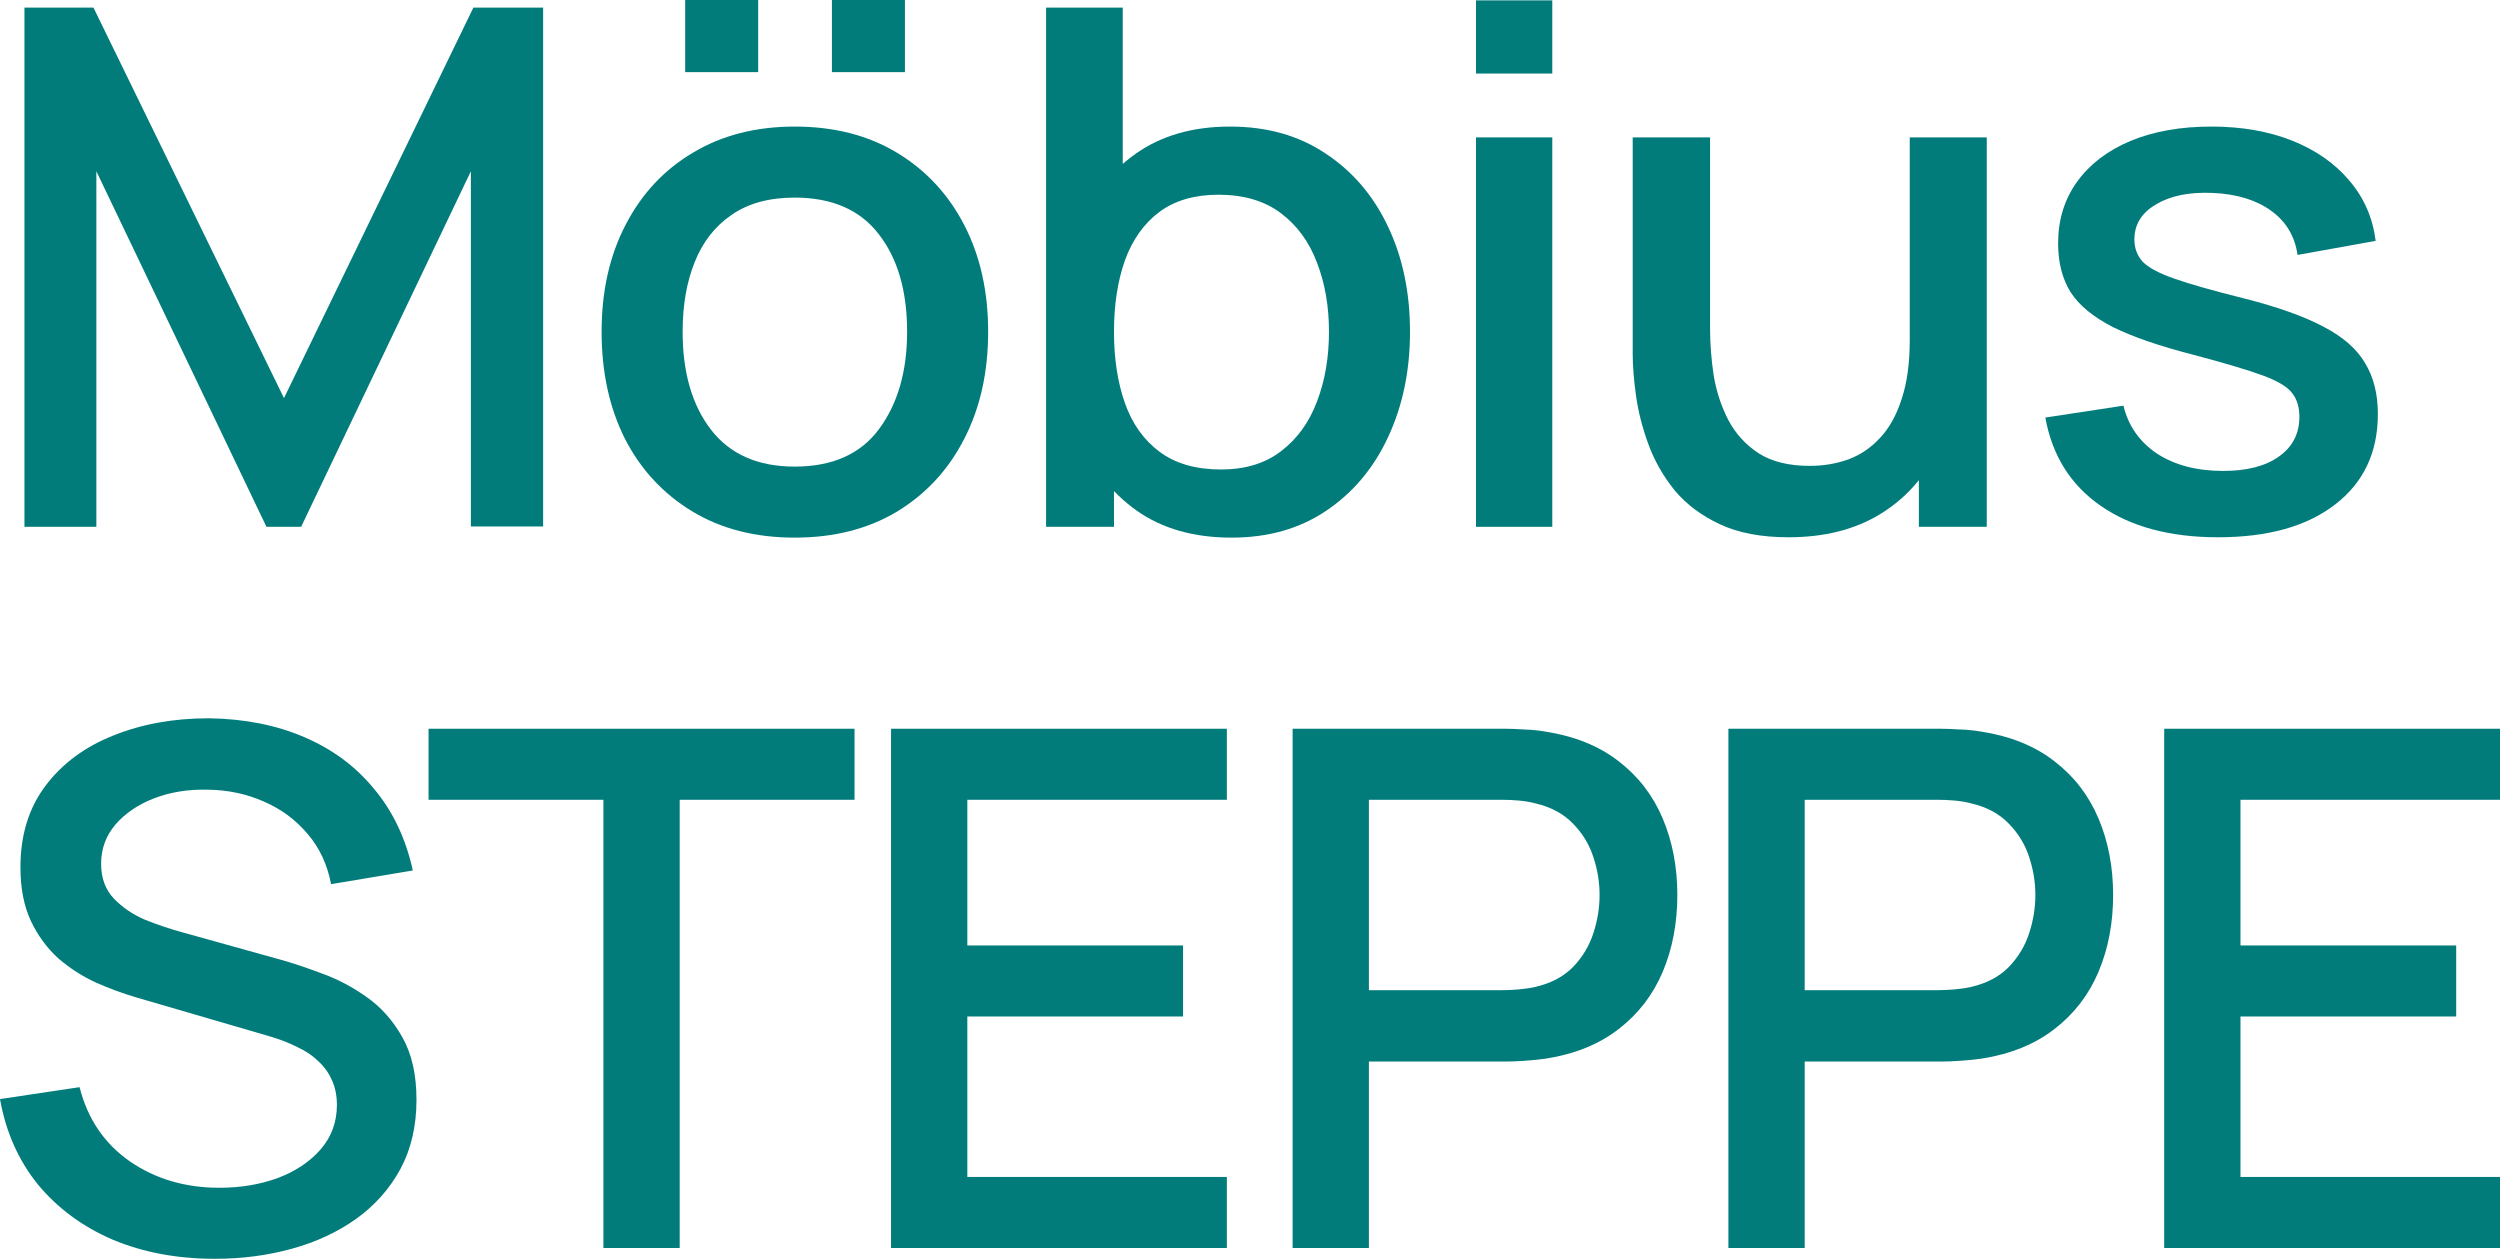<svg width="284" height="143" viewBox="0 0 284 143" fill="none" xmlns="http://www.w3.org/2000/svg">
<g style="mix-blend-mode:soft-light">
<path d="M2.778 59.846V0.86H10.615L32.26 45.223L53.78 0.86H61.7V59.805H53.49V19.457L34.209 59.846H30.27L10.947 19.457V59.846H2.778Z" fill="#017c7b"/>
<path d="M94.506 8.193V0H102.799V8.193H94.506ZM77.837 8.193V0H86.13V8.193H77.837ZM90.277 61.075C85.799 61.075 81.915 60.078 78.625 58.085C75.336 56.091 72.793 53.347 70.996 49.851C69.226 46.329 68.342 42.273 68.342 37.685C68.342 33.07 69.254 29.015 71.079 25.52C72.903 21.997 75.46 19.266 78.75 17.327C82.039 15.361 85.882 14.378 90.277 14.378C94.755 14.378 98.639 15.375 101.929 17.368C105.218 19.362 107.761 22.106 109.558 25.602C111.355 29.097 112.254 33.125 112.254 37.685C112.254 42.301 111.341 46.37 109.517 49.892C107.72 53.388 105.177 56.132 101.887 58.126C98.598 60.092 94.728 61.075 90.277 61.075ZM90.277 53.005C94.562 53.005 97.754 51.585 99.855 48.745C101.984 45.878 103.048 42.191 103.048 37.685C103.048 33.043 101.97 29.343 99.814 26.585C97.685 23.826 94.506 22.447 90.277 22.447C87.374 22.447 84.983 23.103 83.103 24.414C81.224 25.697 79.828 27.486 78.915 29.78C78.003 32.046 77.547 34.682 77.547 37.685C77.547 42.328 78.625 46.042 80.781 48.827C82.938 51.613 86.103 53.005 90.277 53.005Z" fill="#017c7b"/>
<path d="M139.9 61.075C135.616 61.075 132.022 60.051 129.12 58.003C126.217 55.927 124.019 53.128 122.527 49.606C121.034 46.083 120.287 42.109 120.287 37.685C120.287 33.261 121.02 29.288 122.485 25.765C123.978 22.243 126.162 19.471 129.037 17.45C131.939 15.402 135.505 14.378 139.735 14.378C143.936 14.378 147.558 15.402 150.599 17.45C153.667 19.471 156.03 22.243 157.689 25.765C159.348 29.261 160.177 33.234 160.177 37.685C160.177 42.109 159.348 46.096 157.689 49.647C156.058 53.169 153.722 55.955 150.681 58.003C147.668 60.051 144.075 61.075 139.9 61.075ZM118.836 59.846V0.86H127.544V28.018H126.549V59.846H118.836ZM138.698 53.333C141.462 53.333 143.743 52.637 145.54 51.244C147.364 49.851 148.719 47.981 149.603 45.632C150.516 43.256 150.972 40.608 150.972 37.685C150.972 34.791 150.516 32.169 149.603 29.821C148.719 27.472 147.35 25.602 145.498 24.209C143.646 22.816 141.283 22.12 138.408 22.12C135.699 22.12 133.46 22.775 131.69 24.086C129.949 25.397 128.65 27.226 127.793 29.575C126.963 31.923 126.549 34.627 126.549 37.685C126.549 40.744 126.963 43.447 127.793 45.796C128.622 48.145 129.935 49.988 131.732 51.326C133.529 52.664 135.851 53.333 138.698 53.333Z" fill="#017c7b"/>
<path d="M167.674 8.356V0.041H176.34V8.356H167.674ZM167.674 59.846V15.607H176.34V59.846H167.674Z" fill="#017c7b"/>
<path d="M203.18 61.034C200.084 61.034 197.486 60.542 195.385 59.559C193.284 58.576 191.57 57.293 190.243 55.709C188.944 54.098 187.949 52.35 187.258 50.466C186.567 48.581 186.097 46.738 185.848 44.936C185.599 43.133 185.475 41.55 185.475 40.184V15.607H194.265V37.358C194.265 39.078 194.404 40.853 194.68 42.683C194.984 44.485 195.537 46.165 196.339 47.721C197.168 49.278 198.315 50.534 199.78 51.49C201.273 52.446 203.208 52.923 205.585 52.923C207.133 52.923 208.598 52.678 209.981 52.186C211.363 51.667 212.565 50.848 213.588 49.728C214.639 48.609 215.454 47.134 216.035 45.304C216.643 43.475 216.947 41.249 216.947 38.628L222.337 40.635C222.337 44.649 221.577 48.199 220.057 51.285C218.536 54.344 216.352 56.733 213.505 58.453C210.658 60.174 207.216 61.034 203.18 61.034ZM217.983 59.846V47.066H216.947V15.607H225.696V59.846H217.983Z" fill="#017c7b"/>
<path d="M251.963 61.034C246.517 61.034 242.08 59.846 238.653 57.47C235.225 55.094 233.124 51.749 232.35 47.434L241.223 46.083C241.776 48.377 243.048 50.193 245.038 51.531C247.056 52.842 249.558 53.497 252.543 53.497C255.253 53.497 257.367 52.951 258.888 51.858C260.436 50.766 261.21 49.264 261.21 47.353C261.21 46.233 260.933 45.332 260.38 44.649C259.855 43.939 258.736 43.27 257.022 42.642C255.308 42.014 252.695 41.236 249.185 40.307C245.342 39.324 242.288 38.273 240.021 37.153C237.782 36.006 236.178 34.682 235.211 33.18C234.271 31.65 233.801 29.807 233.801 27.65C233.801 24.974 234.52 22.639 235.957 20.645C237.395 18.652 239.413 17.109 242.011 16.016C244.637 14.924 247.706 14.378 251.217 14.378C254.644 14.378 257.699 14.91 260.38 15.975C263.062 17.04 265.232 18.556 266.89 20.522C268.549 22.461 269.544 24.741 269.876 27.363L261.002 28.96C260.698 26.83 259.689 25.151 257.975 23.922C256.261 22.693 254.036 22.024 251.299 21.915C248.673 21.806 246.545 22.243 244.914 23.226C243.283 24.181 242.467 25.506 242.467 27.199C242.467 28.182 242.771 29.015 243.38 29.698C244.015 30.381 245.232 31.036 247.029 31.664C248.825 32.292 251.479 33.043 254.99 33.917C258.749 34.873 261.735 35.938 263.946 37.112C266.158 38.259 267.734 39.638 268.673 41.249C269.641 42.833 270.125 44.758 270.125 47.025C270.125 51.394 268.508 54.821 265.273 57.306C262.067 59.792 257.63 61.034 251.963 61.034Z" fill="#017c7b"/>
<path d="M24.423 143C20.138 143 16.268 142.276 12.813 140.829C9.385 139.354 6.552 137.265 4.312 134.562C2.101 131.831 0.663 128.595 0 124.854L9.039 123.502C9.952 127.107 11.859 129.919 14.762 131.94C17.664 133.934 21.05 134.93 24.921 134.93C27.326 134.93 29.537 134.562 31.555 133.824C33.573 133.06 35.19 131.981 36.407 130.588C37.65 129.168 38.272 127.475 38.272 125.509C38.272 124.444 38.079 123.502 37.692 122.683C37.333 121.863 36.821 121.153 36.158 120.553C35.522 119.924 34.734 119.392 33.794 118.955C32.882 118.491 31.873 118.095 30.767 117.767L15.466 113.302C13.974 112.865 12.453 112.305 10.905 111.623C9.357 110.913 7.934 109.998 6.634 108.878C5.363 107.731 4.326 106.325 3.525 104.659C2.723 102.966 2.322 100.918 2.322 98.515C2.322 94.883 3.262 91.811 5.142 89.298C7.049 86.758 9.62 84.847 12.854 83.563C16.088 82.253 19.71 81.597 23.718 81.597C27.754 81.652 31.361 82.362 34.541 83.727C37.747 85.093 40.401 87.059 42.502 89.626C44.63 92.166 46.096 95.251 46.897 98.883L37.609 100.44C37.194 98.228 36.31 96.33 34.955 94.746C33.601 93.135 31.942 91.906 29.979 91.06C28.017 90.186 25.888 89.735 23.594 89.708C21.382 89.653 19.35 89.981 17.498 90.691C15.674 91.401 14.209 92.398 13.103 93.681C12.025 94.965 11.486 96.439 11.486 98.105C11.486 99.744 11.97 101.068 12.937 102.078C13.905 103.089 15.093 103.894 16.503 104.495C17.941 105.069 19.364 105.547 20.774 105.929L31.804 109.001C33.186 109.383 34.748 109.902 36.489 110.558C38.259 111.186 39.959 112.073 41.59 113.22C43.248 114.367 44.617 115.896 45.695 117.808C46.773 119.692 47.312 122.068 47.312 124.936C47.312 127.912 46.704 130.534 45.487 132.8C44.271 135.04 42.599 136.924 40.47 138.453C38.369 139.955 35.937 141.088 33.172 141.853C30.408 142.618 27.491 143 24.423 143Z" fill="#017c7b"/>
<path d="M68.547 141.771V90.855H48.685V82.785H97.075V90.855H77.213V141.771H68.547Z" fill="#017c7b"/>
<path d="M101.223 141.771V82.785H139.371V90.855H109.889V107.404H134.395V115.473H109.889V133.702H139.371V141.771H101.223Z" fill="#017c7b"/>
<path d="M146.841 141.771V82.785H170.974C171.554 82.785 172.273 82.812 173.13 82.867C173.987 82.894 174.802 82.976 175.576 83.113C178.893 83.632 181.658 84.751 183.869 86.472C186.108 88.192 187.781 90.363 188.887 92.985C189.992 95.606 190.545 98.501 190.545 101.669C190.545 104.864 189.992 107.772 188.887 110.394C187.781 113.015 186.108 115.186 183.869 116.907C181.658 118.627 178.893 119.747 175.576 120.266C174.802 120.375 173.973 120.457 173.088 120.512C172.231 120.566 171.526 120.594 170.974 120.594H155.507V141.771H146.841ZM155.507 112.483H170.642C171.195 112.483 171.803 112.456 172.466 112.401C173.157 112.346 173.807 112.251 174.415 112.114C176.184 111.705 177.608 110.954 178.686 109.861C179.764 108.742 180.538 107.458 181.008 106.011C181.478 104.564 181.713 103.116 181.713 101.669C181.713 100.222 181.478 98.788 181.008 97.368C180.538 95.921 179.764 94.651 178.686 93.558C177.608 92.439 176.184 91.674 174.415 91.264C173.807 91.1 173.157 90.991 172.466 90.937C171.803 90.882 171.195 90.855 170.642 90.855H155.507V112.483Z" fill="#017c7b"/>
<path d="M196.346 141.771V82.785H220.479C221.06 82.785 221.778 82.812 222.635 82.867C223.492 82.894 224.308 82.976 225.082 83.113C228.399 83.632 231.163 84.751 233.375 86.472C235.614 88.192 237.286 90.363 238.392 92.985C239.498 95.606 240.051 98.501 240.051 101.669C240.051 104.864 239.498 107.772 238.392 110.394C237.286 113.015 235.614 115.186 233.375 116.907C231.163 118.627 228.399 119.747 225.082 120.266C224.308 120.375 223.478 120.457 222.594 120.512C221.737 120.566 221.032 120.594 220.479 120.594H205.013V141.771H196.346ZM205.013 112.483H220.147C220.7 112.483 221.308 112.456 221.972 112.401C222.663 112.346 223.313 112.251 223.921 112.114C225.69 111.705 227.114 110.954 228.192 109.861C229.27 108.742 230.044 107.458 230.514 106.011C230.984 104.564 231.219 103.116 231.219 101.669C231.219 100.222 230.984 98.788 230.514 97.368C230.044 95.921 229.27 94.651 228.192 93.558C227.114 92.439 225.69 91.674 223.921 91.264C223.313 91.1 222.663 90.991 221.972 90.937C221.308 90.882 220.7 90.855 220.147 90.855H205.013V112.483Z" fill="#017c7b"/>
<path d="M245.852 141.771V82.785H284V90.855H254.518V107.404H279.024V115.473H254.518V133.702H284V141.771H245.852Z" fill="#017c7b"/>
</g>
</svg>
